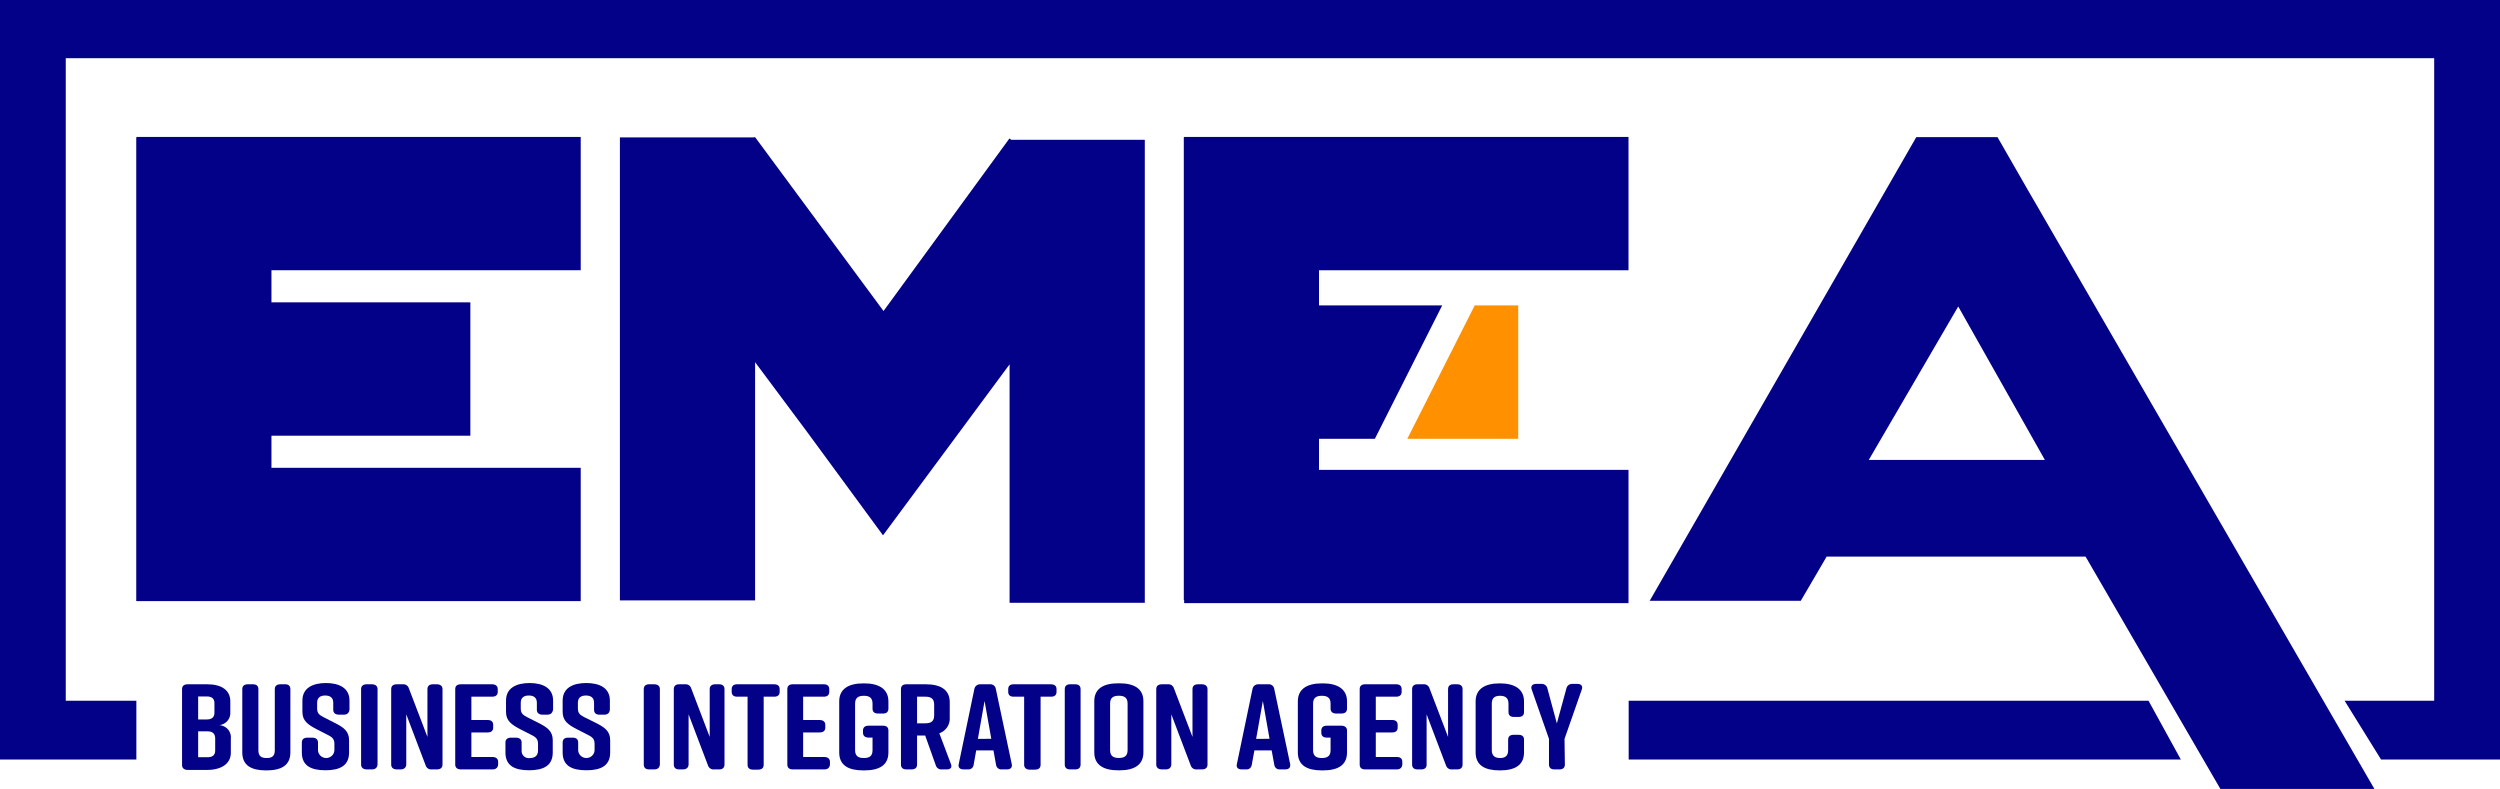 <svg width="244" height="77" viewBox="0 0 244 77" fill="none" xmlns="http://www.w3.org/2000/svg">
<g clip-path="url(#clip0_0_20)">
<path d="M56.678 26.375V13.365H13.309V13.47H13.298V58.663H13.309V58.669H56.678V45.658H26.494V42.525H45.907V29.509H26.494V26.375H56.678Z" fill="#040189"/>
<path d="M98.704 13.647L98.519 13.514L86.232 30.356L73.681 13.365L73.614 13.409H60.502V58.602H73.698V35.35L78.775 42.16L86.181 52.247L98.536 35.56V58.835H111.732V13.647H98.704Z" fill="#040189"/>
<path d="M216.709 77H231.741L199.34 20.999L199.065 20.518L198.003 18.691L194.954 13.381H187.031L161.008 58.641H175.755L178.282 54.323H203.551L216.709 77ZM182.392 44.889L191.124 29.913L199.581 44.889H182.392Z" fill="#040189"/>
<path d="M21.434 70.772C21.597 70.786 21.755 70.832 21.899 70.909C22.044 70.985 22.171 71.089 22.273 71.214C22.375 71.34 22.451 71.485 22.495 71.64C22.539 71.795 22.551 71.957 22.529 72.117V73.484C22.529 74.525 21.62 75.145 20.21 75.145H18.329C17.981 75.145 17.768 74.979 17.768 74.669V67.261C17.768 66.951 17.953 66.785 18.329 66.785H20.233C21.648 66.785 22.479 67.383 22.479 68.446V69.493C22.505 69.797 22.411 70.1 22.216 70.338C22.022 70.576 21.742 70.731 21.434 70.772ZM19.34 70.218H20.21C20.648 70.218 20.929 70.013 20.929 69.576V68.612C20.929 68.175 20.648 67.976 20.21 67.976H19.34V70.218ZM20.261 71.381H19.34V73.905H20.283C20.721 73.905 21.002 73.706 21.002 73.269V72.023C20.98 71.563 20.699 71.381 20.283 71.381H20.261Z" fill="#040189"/>
<path d="M28.341 67.261V73.435C28.341 74.713 27.432 75.19 26.022 75.19H25.966C24.551 75.19 23.647 74.725 23.647 73.435V67.261C23.647 66.951 23.832 66.785 24.209 66.785H24.686C25.034 66.785 25.219 66.951 25.219 67.261V73.224C25.219 73.817 25.517 73.983 26.022 73.983C26.528 73.983 26.82 73.817 26.82 73.224V67.261C26.82 66.951 27.011 66.785 27.381 66.785H27.864C28.145 66.785 28.341 66.951 28.341 67.261Z" fill="#040189"/>
<path d="M33.541 69.753H33.087C32.739 69.753 32.525 69.587 32.525 69.277V68.59C32.525 68.07 32.194 67.882 31.739 67.882C31.284 67.882 30.953 68.07 30.953 68.59V69.144C30.953 69.57 31.11 69.758 31.554 69.985L32.643 70.539C33.536 70.987 34.069 71.358 34.069 72.244V73.446C34.069 74.725 33.176 75.178 31.767 75.178C30.352 75.178 29.459 74.736 29.459 73.446V72.471C29.459 72.161 29.644 71.995 30.02 71.995H30.475C30.824 71.995 31.037 72.161 31.037 72.471V73.257C31.054 73.455 31.145 73.64 31.294 73.774C31.442 73.908 31.636 73.983 31.837 73.983C32.038 73.983 32.233 73.908 32.381 73.774C32.529 73.64 32.62 73.455 32.637 73.257V72.615C32.637 72.189 32.491 71.973 32.025 71.746L30.942 71.192C30.037 70.727 29.515 70.345 29.515 69.482V68.374C29.515 67.14 30.532 66.664 31.812 66.664C33.092 66.664 34.109 67.14 34.109 68.374V69.249C34.075 69.587 33.884 69.753 33.541 69.753Z" fill="#040189"/>
<path d="M36.287 75.096H35.804C35.462 75.096 35.243 74.929 35.243 74.619V67.261C35.243 66.951 35.434 66.785 35.804 66.785H36.287C36.636 66.785 36.849 66.951 36.849 67.261V74.619C36.821 74.929 36.636 75.096 36.287 75.096Z" fill="#040189"/>
<path d="M39.084 75.096H38.742C38.393 75.096 38.18 74.929 38.18 74.619V67.261C38.18 66.951 38.365 66.785 38.742 66.785H39.303C39.434 66.771 39.566 66.802 39.676 66.874C39.786 66.946 39.867 67.054 39.904 67.178L41.718 71.923V67.261C41.718 66.951 41.903 66.785 42.279 66.785H42.627C42.97 66.785 43.189 66.951 43.189 67.261V74.619C43.189 74.929 42.998 75.096 42.627 75.096H42.145C42.014 75.11 41.882 75.079 41.772 75.007C41.662 74.935 41.581 74.827 41.544 74.702L39.651 69.72V74.647C39.617 74.929 39.432 75.096 39.084 75.096Z" fill="#040189"/>
<path d="M48.058 75.096H44.992C44.643 75.096 44.43 74.929 44.43 74.619V67.261C44.43 66.951 44.615 66.785 44.992 66.785H48.018C48.366 66.785 48.58 66.951 48.58 67.261V67.522C48.58 67.832 48.395 67.998 48.018 67.998H46.008V70.273H47.603C47.951 70.273 48.136 70.439 48.136 70.749V71.01C48.136 71.32 47.951 71.486 47.603 71.486H46.008V73.883H48.058C48.406 73.883 48.619 74.049 48.619 74.359V74.619C48.591 74.929 48.406 75.096 48.058 75.096Z" fill="#040189"/>
<path d="M53.415 69.753H52.96C52.612 69.753 52.398 69.587 52.398 69.277V68.59C52.398 68.07 52.067 67.882 51.612 67.882C51.157 67.882 50.826 68.07 50.826 68.59V69.144C50.826 69.57 50.983 69.758 51.427 69.985L52.522 70.539C53.415 70.987 53.948 71.358 53.948 72.244V73.446C53.948 74.725 53.05 75.178 51.64 75.178C50.225 75.178 49.332 74.736 49.332 73.446V72.471C49.332 72.161 49.523 71.995 49.894 71.995H50.349C50.697 71.995 50.91 72.161 50.91 72.471V73.257C50.902 73.36 50.918 73.463 50.956 73.559C50.994 73.656 51.054 73.742 51.13 73.812C51.207 73.882 51.299 73.935 51.399 73.965C51.499 73.996 51.604 74.004 51.708 73.988C52.179 73.988 52.511 73.767 52.511 73.257V72.615C52.511 72.189 52.365 71.973 51.899 71.746L50.815 71.192C49.911 70.727 49.388 70.345 49.388 69.482V68.374C49.388 67.14 50.405 66.664 51.685 66.664C52.965 66.664 53.982 67.14 53.982 68.374V69.249C53.926 69.587 53.74 69.753 53.415 69.753Z" fill="#040189"/>
<path d="M58.963 69.753H58.508C58.166 69.753 57.98 69.587 57.98 69.277V68.59C57.98 68.07 57.643 67.882 57.188 67.882C56.733 67.882 56.402 68.07 56.402 68.59V69.144C56.402 69.57 56.565 69.758 57.003 69.985L58.126 70.539C59.019 70.987 59.553 71.358 59.553 72.244V73.446C59.553 74.725 58.66 75.178 57.245 75.178H57.216C55.807 75.178 54.914 74.736 54.914 73.446V72.471C54.914 72.161 55.099 71.995 55.447 71.995H55.897C56.245 71.995 56.43 72.161 56.43 72.471V73.257C56.447 73.455 56.539 73.64 56.687 73.774C56.835 73.908 57.029 73.983 57.23 73.983C57.432 73.983 57.626 73.908 57.774 73.774C57.922 73.64 58.014 73.455 58.031 73.257V72.615C58.031 72.189 57.885 71.973 57.419 71.746L56.34 71.192C55.431 70.727 54.914 70.345 54.914 69.482V68.374C54.914 67.14 55.925 66.664 57.205 66.664H57.233C58.514 66.664 59.524 67.14 59.524 68.374V69.249C59.496 69.587 59.311 69.753 58.963 69.753Z" fill="#040189"/>
<path d="M63.843 75.096H63.365C63.017 75.096 62.832 74.929 62.832 74.619V67.261C62.832 66.951 63.017 66.785 63.365 66.785H63.843C64.191 66.785 64.404 66.951 64.404 67.261V74.619C64.376 74.929 64.191 75.096 63.843 75.096Z" fill="#040189"/>
<path d="M66.645 75.096H66.297C65.949 75.096 65.763 74.929 65.763 74.619V67.261C65.763 66.951 65.949 66.785 66.297 66.785H66.859C66.99 66.771 67.121 66.802 67.231 66.874C67.341 66.946 67.422 67.054 67.459 67.178L69.267 71.923V67.261C69.267 66.951 69.458 66.785 69.829 66.785H70.177C70.525 66.785 70.711 66.951 70.711 67.261V74.619C70.711 74.929 70.525 75.096 70.177 75.096H69.7C69.569 75.11 69.437 75.079 69.327 75.007C69.217 74.935 69.136 74.827 69.099 74.702L67.207 69.72V74.647C67.178 74.929 66.988 75.096 66.645 75.096Z" fill="#040189"/>
<path d="M76.096 67.261V67.522C76.096 67.832 75.911 67.998 75.562 67.998H74.535V74.641C74.535 74.952 74.35 75.118 73.973 75.118H73.496C73.148 75.118 72.963 74.952 72.963 74.641V67.998H71.946C71.598 67.998 71.413 67.832 71.413 67.522V67.261C71.413 66.951 71.598 66.785 71.946 66.785H75.546C75.911 66.785 76.096 66.951 76.096 67.261Z" fill="#040189"/>
<path d="M80.442 75.096H77.376C77.028 75.096 76.843 74.929 76.843 74.619V67.261C76.843 66.951 77.028 66.785 77.376 66.785H80.403C80.751 66.785 80.936 66.951 80.936 67.261V67.522C80.936 67.832 80.751 67.998 80.403 67.998H78.387V70.273H79.987C80.336 70.273 80.549 70.439 80.549 70.749V71.01C80.549 71.32 80.364 71.486 79.987 71.486H78.387V73.883H80.442C80.79 73.883 81.004 74.049 81.004 74.359V74.619C80.976 74.929 80.79 75.096 80.442 75.096Z" fill="#040189"/>
<path d="M86.709 71.297V73.435C86.709 74.713 85.777 75.19 84.362 75.19H84.255C82.84 75.19 81.908 74.725 81.908 73.435V68.452C81.908 67.223 82.84 66.697 84.255 66.697H84.362C85.777 66.697 86.709 67.25 86.709 68.452V69.166C86.709 69.476 86.524 69.642 86.176 69.642H85.693C85.35 69.642 85.159 69.476 85.159 69.166V68.668C85.159 68.075 84.817 67.909 84.311 67.909C83.806 67.909 83.458 68.075 83.458 68.668V73.224C83.458 73.817 83.8 73.983 84.311 73.983C84.822 73.983 85.159 73.817 85.159 73.224V71.99H84.789C84.441 71.99 84.227 71.823 84.227 71.513V71.303C84.227 70.993 84.412 70.827 84.789 70.827H86.176C86.546 70.821 86.709 71.01 86.709 71.297Z" fill="#040189"/>
<path d="M92.403 75.096H91.937C91.806 75.11 91.674 75.079 91.564 75.007C91.454 74.935 91.374 74.827 91.336 74.702L90.297 71.785H89.506V74.619C89.506 74.929 89.32 75.096 88.944 75.096H88.467C88.119 75.096 87.933 74.929 87.933 74.619V67.261C87.933 66.951 88.119 66.785 88.467 66.785H90.348C91.757 66.785 92.695 67.284 92.695 68.54V70.024C92.721 70.356 92.636 70.687 92.452 70.966C92.268 71.245 91.997 71.457 91.679 71.569L92.802 74.547C92.959 74.885 92.785 75.096 92.403 75.096ZM89.506 70.594H90.32C90.825 70.594 91.174 70.428 91.174 69.836V68.756C91.174 68.164 90.825 67.998 90.32 67.998H89.506V70.594Z" fill="#040189"/>
<path d="M98.266 75.095H97.777C97.644 75.108 97.51 75.069 97.406 74.986C97.301 74.903 97.233 74.784 97.216 74.653L96.963 73.241H95.278L95.026 74.653C95.01 74.784 94.943 74.905 94.837 74.988C94.732 75.071 94.598 75.109 94.464 75.095H94.054C93.689 75.095 93.493 74.913 93.571 74.581L95.104 67.217C95.133 67.092 95.204 66.981 95.307 66.902C95.409 66.823 95.536 66.782 95.666 66.785H96.626C96.758 66.775 96.888 66.814 96.992 66.894C97.096 66.974 97.166 67.089 97.188 67.217L98.749 74.581C98.816 74.913 98.625 75.095 98.266 75.095ZM96.75 72.106L96.093 68.413L95.441 72.117L96.75 72.106Z" fill="#040189"/>
<path d="M103.118 67.261V67.522C103.118 67.832 102.933 67.998 102.59 67.998H101.562V74.641C101.562 74.952 101.371 75.118 101.001 75.118H100.518C100.175 75.118 99.956 74.952 99.956 74.641V67.998H98.929C98.586 67.998 98.401 67.832 98.401 67.522V67.261C98.401 66.951 98.586 66.785 98.929 66.785H102.534C102.933 66.785 103.118 66.951 103.118 67.261Z" fill="#040189"/>
<path d="M104.932 75.096H104.454C104.106 75.096 103.921 74.929 103.921 74.619V67.261C103.921 66.951 104.106 66.785 104.454 66.785H104.932C105.28 66.785 105.465 66.951 105.465 67.261V74.619C105.465 74.929 105.28 75.096 104.932 75.096Z" fill="#040189"/>
<path d="M109.149 66.691H109.255C110.665 66.691 111.597 67.189 111.597 68.446V73.429C111.597 74.686 110.665 75.184 109.255 75.184H109.149C107.734 75.184 106.802 74.686 106.802 73.429V68.446C106.802 67.178 107.734 66.691 109.149 66.691ZM109.199 73.977C109.705 73.977 110.053 73.811 110.053 73.219V68.662C110.053 68.07 109.705 67.904 109.199 67.904C108.694 67.904 108.346 68.07 108.346 68.662V73.224C108.346 73.811 108.694 73.977 109.199 73.977Z" fill="#040189"/>
<path d="M113.759 75.096H113.411C113.069 75.096 112.85 74.929 112.85 74.619V67.261C112.85 66.951 113.041 66.785 113.411 66.785H113.973C114.104 66.771 114.236 66.802 114.346 66.874C114.455 66.946 114.536 67.054 114.574 67.178L116.387 71.923V67.261C116.387 66.951 116.573 66.785 116.949 66.785H117.291C117.64 66.785 117.853 66.951 117.853 67.261V74.619C117.853 74.929 117.668 75.096 117.291 75.096H116.814C116.683 75.11 116.551 75.079 116.441 75.007C116.331 74.935 116.251 74.827 116.213 74.702L114.321 69.72V74.647C114.293 74.929 114.107 75.096 113.759 75.096Z" fill="#040189"/>
<path d="M125.428 75.096H124.934C124.8 75.11 124.666 75.071 124.561 74.988C124.456 74.905 124.388 74.784 124.373 74.653L124.114 73.241H122.43L122.171 74.653C122.156 74.784 122.088 74.905 121.983 74.988C121.878 75.071 121.744 75.11 121.61 75.096H121.2C120.84 75.096 120.638 74.913 120.717 74.581L122.25 67.217C122.279 67.088 122.355 66.972 122.463 66.893C122.571 66.814 122.705 66.776 122.839 66.785H123.8C123.931 66.774 124.063 66.812 124.167 66.892C124.271 66.972 124.34 67.089 124.361 67.217L125.922 74.581C125.973 74.913 125.788 75.096 125.428 75.096ZM123.906 72.106L123.255 68.413L122.598 72.117L123.906 72.106Z" fill="#040189"/>
<path d="M131.47 71.297V73.435C131.47 74.713 130.533 75.19 129.123 75.19H129.016C127.601 75.19 126.669 74.725 126.669 73.435V68.452C126.669 67.223 127.601 66.697 129.016 66.697H129.123C130.533 66.697 131.47 67.25 131.47 68.452V69.166C131.47 69.476 131.28 69.642 130.909 69.642H130.426C130.078 69.642 129.864 69.476 129.864 69.166V68.668C129.864 68.075 129.516 67.909 129.011 67.909C128.505 67.909 128.157 68.075 128.157 68.668V73.224C128.157 73.817 128.505 73.983 129.011 73.983C129.516 73.983 129.864 73.817 129.864 73.224V71.99H129.494C129.146 71.99 128.96 71.823 128.96 71.513V71.303C128.96 70.993 129.146 70.827 129.494 70.827H130.909C131.263 70.821 131.47 71.01 131.47 71.297Z" fill="#040189"/>
<path d="M136.306 75.096H133.24C132.891 75.096 132.706 74.929 132.706 74.619V67.261C132.706 66.951 132.891 66.785 133.24 66.785H136.266C136.609 66.785 136.8 66.951 136.8 67.261V67.522C136.8 67.832 136.609 67.998 136.266 67.998H134.278V70.273H135.879C136.227 70.273 136.412 70.439 136.412 70.749V71.01C136.412 71.32 136.227 71.486 135.879 71.486H134.278V73.883H136.334C136.682 73.883 136.867 74.049 136.867 74.359V74.619C136.839 74.929 136.654 75.096 136.306 75.096Z" fill="#040189"/>
<path d="M138.703 75.096H138.355C138.013 75.096 137.822 74.929 137.822 74.619V67.261C137.822 66.951 138.013 66.785 138.355 66.785H138.917C139.048 66.771 139.18 66.802 139.29 66.874C139.4 66.946 139.48 67.054 139.518 67.178L141.331 71.923V67.261C141.331 66.951 141.517 66.785 141.865 66.785H142.213C142.556 66.785 142.747 66.951 142.747 67.261V74.619C142.747 74.929 142.556 75.096 142.213 75.096H141.73C141.599 75.11 141.467 75.079 141.357 75.007C141.247 74.935 141.167 74.827 141.129 74.702L139.237 69.72V74.647C139.237 74.929 139.052 75.096 138.703 75.096Z" fill="#040189"/>
<path d="M148.744 72.189V73.435C148.744 74.713 147.812 75.19 146.397 75.19H146.369C144.959 75.19 144.021 74.725 144.021 73.435V68.452C144.021 67.223 144.959 66.697 146.369 66.697H146.397C147.812 66.697 148.744 67.25 148.744 68.452V69.498C148.744 69.808 148.559 69.974 148.21 69.974H147.756C147.413 69.974 147.228 69.808 147.228 69.498V68.668C147.228 68.114 146.908 67.909 146.413 67.909C145.919 67.909 145.599 68.086 145.599 68.668V73.224C145.599 73.778 145.919 73.983 146.413 73.983C146.908 73.983 147.194 73.778 147.194 73.224V72.194C147.194 71.884 147.379 71.718 147.722 71.718H148.205C148.559 71.713 148.744 71.879 148.744 72.189Z" fill="#040189"/>
<path d="M152.731 74.619C152.731 74.929 152.546 75.096 152.197 75.096H151.714C151.372 75.096 151.181 74.929 151.181 74.619V72.117L149.496 67.3C149.373 66.979 149.547 66.747 149.934 66.747H150.457C150.584 66.743 150.709 66.782 150.811 66.857C150.913 66.933 150.986 67.04 151.018 67.162L151.95 70.606L152.888 67.162C152.92 67.04 152.993 66.933 153.095 66.857C153.197 66.782 153.322 66.743 153.45 66.747H153.944C154.331 66.747 154.505 66.963 154.382 67.3L152.697 72.117L152.731 74.619Z" fill="#040189"/>
<path d="M148.177 42.824V29.808H145.998H143.931L137.356 42.824H148.177Z" fill="#FF9100"/>
<path d="M158.942 13.365H115.573V13.387H115.539V58.58H115.573V58.868H158.942V45.858H128.736V42.824H134.188L140.759 29.808H128.736V26.375H158.942V13.365Z" fill="#040189"/>
<path d="M158.958 68.391V74.132H212.851L209.695 68.391H158.958Z" fill="#040189"/>
<path d="M0 0V74.132H13.309V68.391H6.419V5.68H237.576V68.391H228.832L232.393 74.132H244V0H0Z" fill="#040189"/>
</g>
<defs>
<clipPath id="clip0_0_20">
<rect width="244" height="77" fill="white"/>
</clipPath>
</defs>
</svg>
